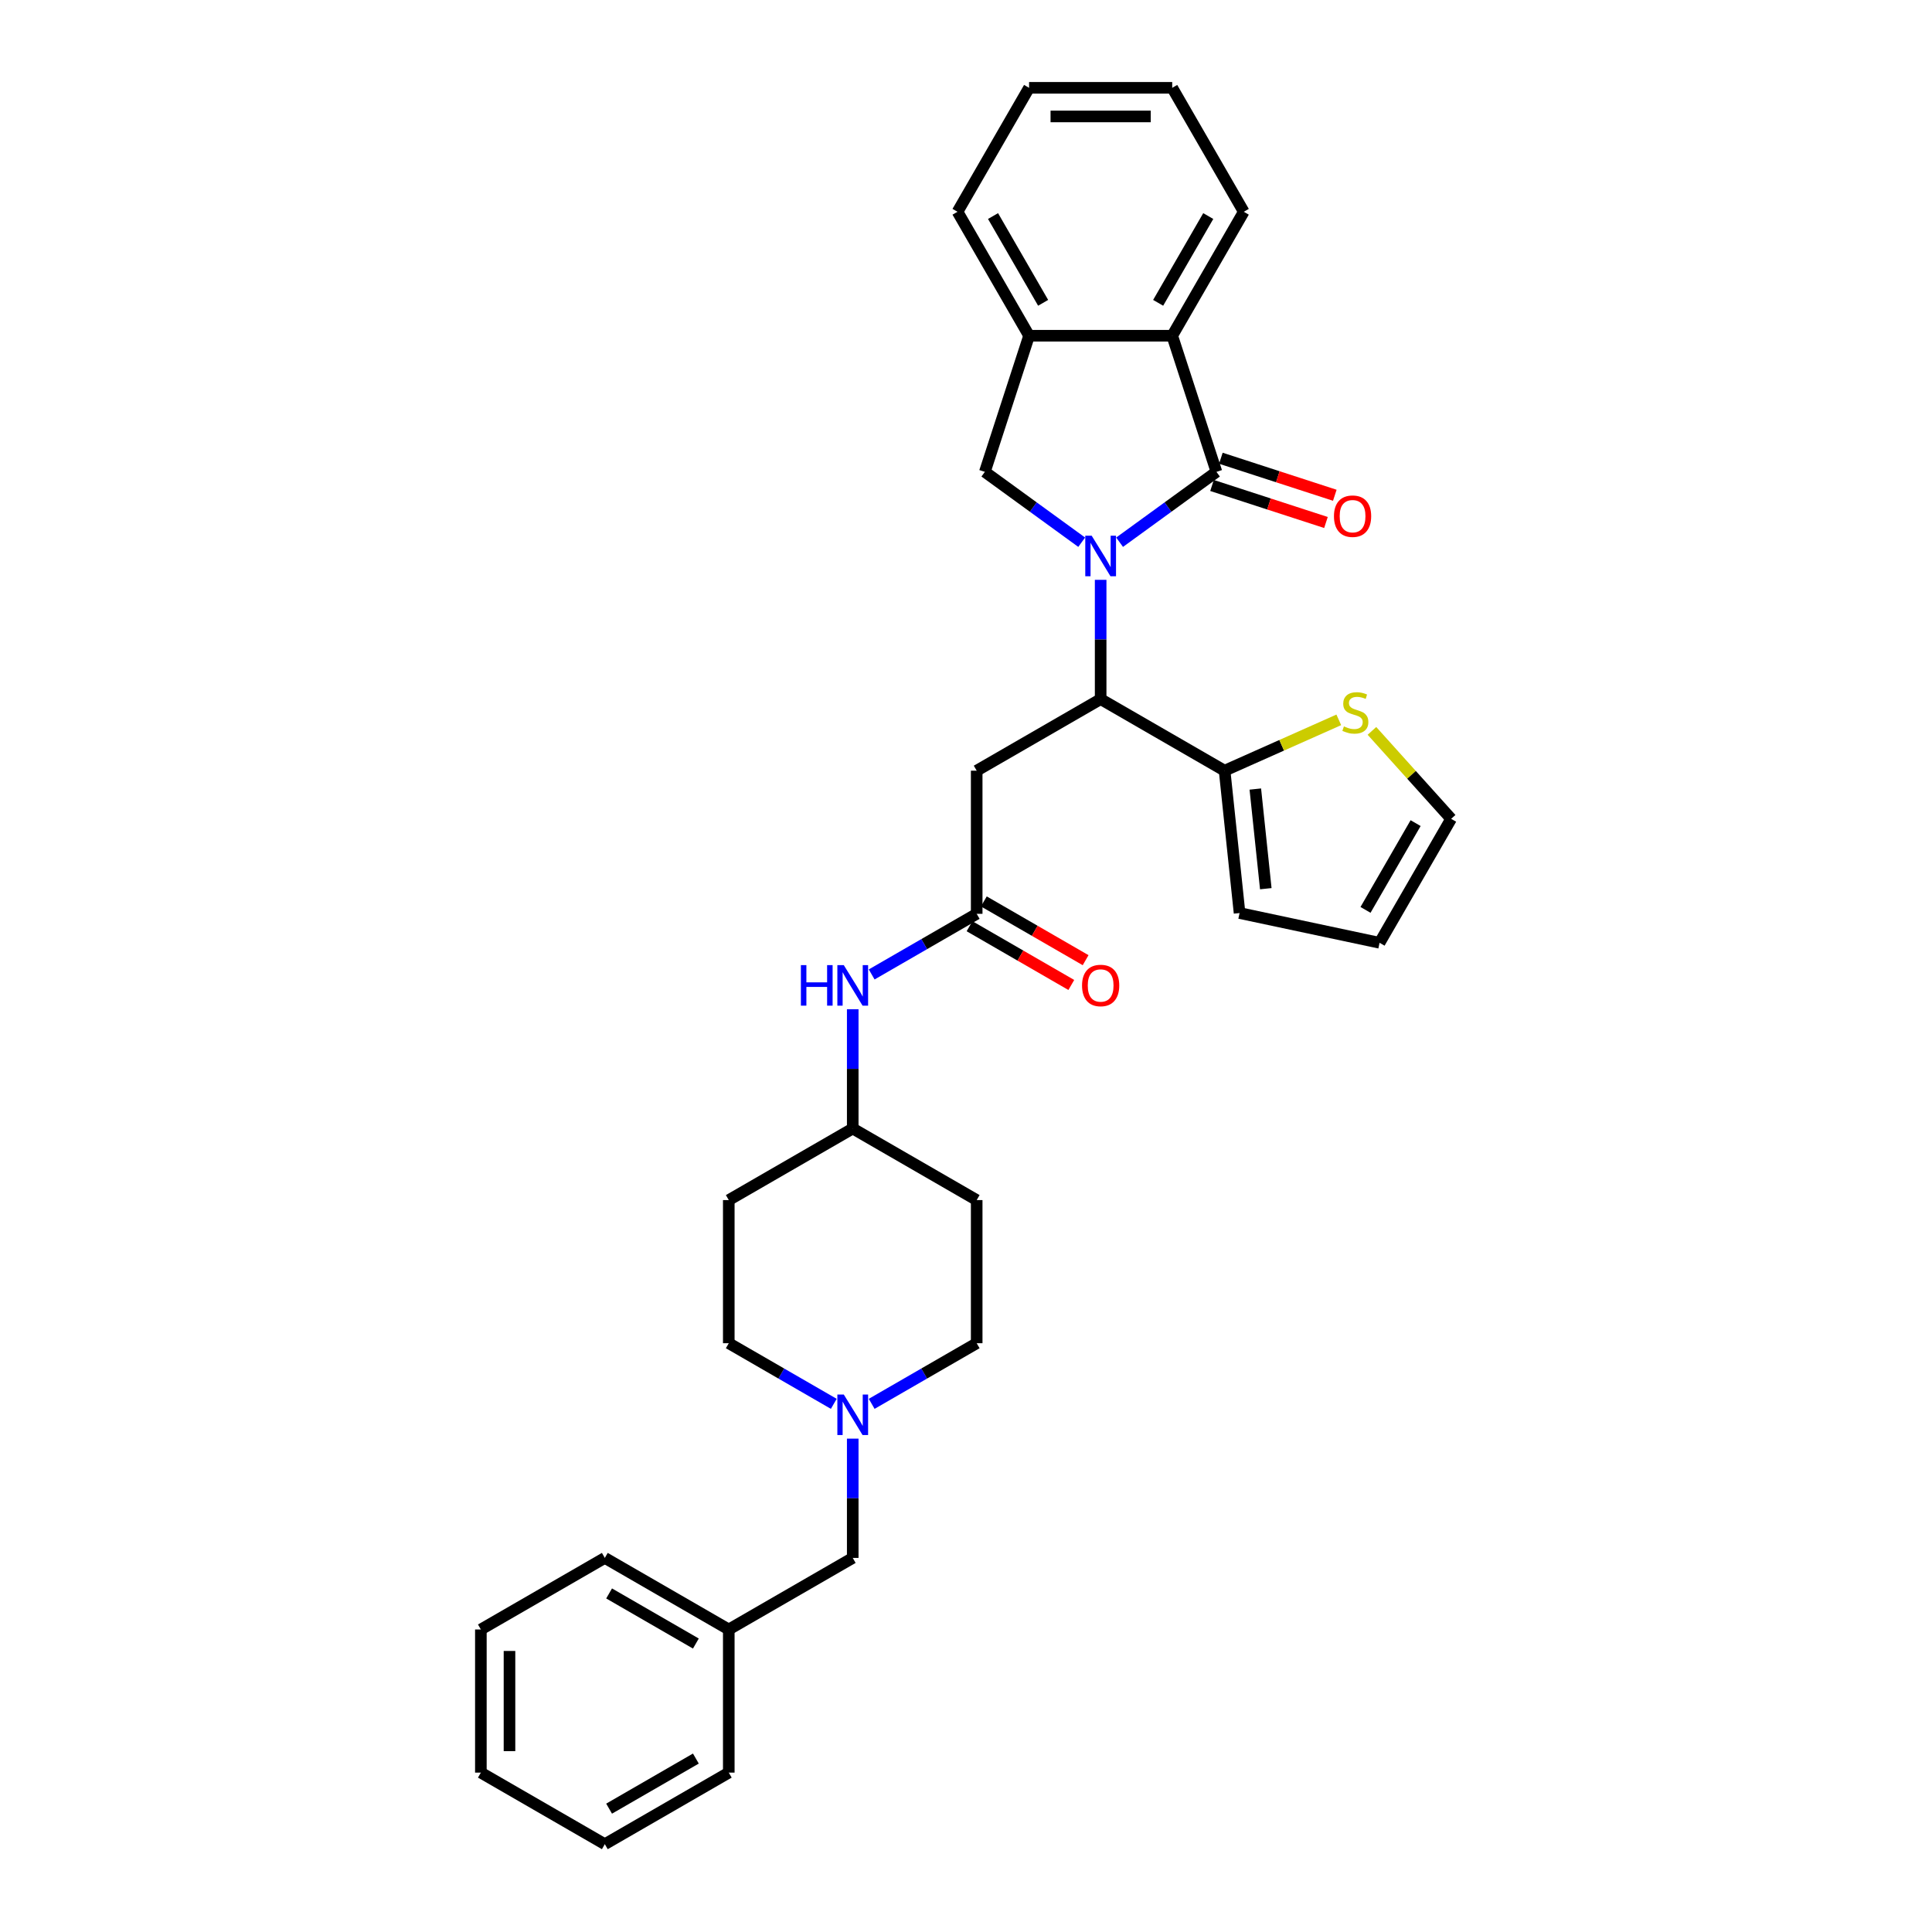 <?xml version='1.0' encoding='iso-8859-1'?>
<svg version='1.1' baseProfile='full'
              xmlns='http://www.w3.org/2000/svg'
                      xmlns:rdkit='http://www.rdkit.org/xml'
                      xmlns:xlink='http://www.w3.org/1999/xlink'
                  xml:space='preserve'
width='1000px' height='1000px' viewBox='0 0 1000 1000'>
<!-- END OF HEADER -->
<rect style='opacity:1.0;fill:#FFFFFF;stroke:none' width='1000' height='1000' x='0' y='0'> </rect>
<path class='bond-0' d='M 579.502,280.653 L 604.565,262.443' style='fill:none;fill-rule:evenodd;stroke:#0000FF;stroke-width:6px;stroke-linecap:butt;stroke-linejoin:miter;stroke-opacity:1' />
<path class='bond-0' d='M 604.565,262.443 L 629.629,244.233' style='fill:none;fill-rule:evenodd;stroke:#000000;stroke-width:6px;stroke-linecap:butt;stroke-linejoin:miter;stroke-opacity:1' />
<path class='bond-1' d='M 569.693,300.122 L 569.693,330.993' style='fill:none;fill-rule:evenodd;stroke:#0000FF;stroke-width:6px;stroke-linecap:butt;stroke-linejoin:miter;stroke-opacity:1' />
<path class='bond-1' d='M 569.693,330.993 L 569.693,361.864' style='fill:none;fill-rule:evenodd;stroke:#000000;stroke-width:6px;stroke-linecap:butt;stroke-linejoin:miter;stroke-opacity:1' />
<path class='bond-2' d='M 559.884,280.653 L 534.82,262.443' style='fill:none;fill-rule:evenodd;stroke:#0000FF;stroke-width:6px;stroke-linecap:butt;stroke-linejoin:miter;stroke-opacity:1' />
<path class='bond-2' d='M 534.82,262.443 L 509.757,244.233' style='fill:none;fill-rule:evenodd;stroke:#000000;stroke-width:6px;stroke-linecap:butt;stroke-linejoin:miter;stroke-opacity:1' />
<path class='bond-3' d='M 629.629,244.233 L 606.735,173.774' style='fill:none;fill-rule:evenodd;stroke:#000000;stroke-width:6px;stroke-linecap:butt;stroke-linejoin:miter;stroke-opacity:1' />
<path class='bond-10' d='M 627.34,251.279 L 656.828,260.86' style='fill:none;fill-rule:evenodd;stroke:#000000;stroke-width:6px;stroke-linecap:butt;stroke-linejoin:miter;stroke-opacity:1' />
<path class='bond-10' d='M 656.828,260.86 L 686.316,270.441' style='fill:none;fill-rule:evenodd;stroke:#FF0000;stroke-width:6px;stroke-linecap:butt;stroke-linejoin:miter;stroke-opacity:1' />
<path class='bond-10' d='M 631.918,237.187 L 661.406,246.768' style='fill:none;fill-rule:evenodd;stroke:#000000;stroke-width:6px;stroke-linecap:butt;stroke-linejoin:miter;stroke-opacity:1' />
<path class='bond-10' d='M 661.406,246.768 L 690.894,256.349' style='fill:none;fill-rule:evenodd;stroke:#FF0000;stroke-width:6px;stroke-linecap:butt;stroke-linejoin:miter;stroke-opacity:1' />
<path class='bond-4' d='M 569.693,361.864 L 505.533,398.907' style='fill:none;fill-rule:evenodd;stroke:#000000;stroke-width:6px;stroke-linecap:butt;stroke-linejoin:miter;stroke-opacity:1' />
<path class='bond-5' d='M 569.693,361.864 L 633.852,398.907' style='fill:none;fill-rule:evenodd;stroke:#000000;stroke-width:6px;stroke-linecap:butt;stroke-linejoin:miter;stroke-opacity:1' />
<path class='bond-6' d='M 509.757,244.233 L 532.65,173.774' style='fill:none;fill-rule:evenodd;stroke:#000000;stroke-width:6px;stroke-linecap:butt;stroke-linejoin:miter;stroke-opacity:1' />
<path class='bond-23' d='M 606.735,173.774 L 643.778,109.614' style='fill:none;fill-rule:evenodd;stroke:#000000;stroke-width:6px;stroke-linecap:butt;stroke-linejoin:miter;stroke-opacity:1' />
<path class='bond-23' d='M 599.46,156.741 L 625.39,111.83' style='fill:none;fill-rule:evenodd;stroke:#000000;stroke-width:6px;stroke-linecap:butt;stroke-linejoin:miter;stroke-opacity:1' />
<path class='bond-32' d='M 606.735,173.774 L 532.65,173.774' style='fill:none;fill-rule:evenodd;stroke:#000000;stroke-width:6px;stroke-linecap:butt;stroke-linejoin:miter;stroke-opacity:1' />
<path class='bond-7' d='M 505.533,398.907 L 505.533,472.992' style='fill:none;fill-rule:evenodd;stroke:#000000;stroke-width:6px;stroke-linecap:butt;stroke-linejoin:miter;stroke-opacity:1' />
<path class='bond-9' d='M 633.852,398.907 L 663.403,385.75' style='fill:none;fill-rule:evenodd;stroke:#000000;stroke-width:6px;stroke-linecap:butt;stroke-linejoin:miter;stroke-opacity:1' />
<path class='bond-9' d='M 663.403,385.75 L 692.954,372.593' style='fill:none;fill-rule:evenodd;stroke:#CCCC00;stroke-width:6px;stroke-linecap:butt;stroke-linejoin:miter;stroke-opacity:1' />
<path class='bond-12' d='M 633.852,398.907 L 641.596,472.586' style='fill:none;fill-rule:evenodd;stroke:#000000;stroke-width:6px;stroke-linecap:butt;stroke-linejoin:miter;stroke-opacity:1' />
<path class='bond-12' d='M 649.75,408.41 L 655.171,459.985' style='fill:none;fill-rule:evenodd;stroke:#000000;stroke-width:6px;stroke-linecap:butt;stroke-linejoin:miter;stroke-opacity:1' />
<path class='bond-24' d='M 532.65,173.774 L 495.608,109.614' style='fill:none;fill-rule:evenodd;stroke:#000000;stroke-width:6px;stroke-linecap:butt;stroke-linejoin:miter;stroke-opacity:1' />
<path class='bond-24' d='M 539.926,156.741 L 513.996,111.83' style='fill:none;fill-rule:evenodd;stroke:#000000;stroke-width:6px;stroke-linecap:butt;stroke-linejoin:miter;stroke-opacity:1' />
<path class='bond-11' d='M 505.533,472.992 L 478.358,488.682' style='fill:none;fill-rule:evenodd;stroke:#000000;stroke-width:6px;stroke-linecap:butt;stroke-linejoin:miter;stroke-opacity:1' />
<path class='bond-11' d='M 478.358,488.682 L 451.182,504.371' style='fill:none;fill-rule:evenodd;stroke:#0000FF;stroke-width:6px;stroke-linecap:butt;stroke-linejoin:miter;stroke-opacity:1' />
<path class='bond-14' d='M 501.829,479.408 L 528.167,494.614' style='fill:none;fill-rule:evenodd;stroke:#000000;stroke-width:6px;stroke-linecap:butt;stroke-linejoin:miter;stroke-opacity:1' />
<path class='bond-14' d='M 528.167,494.614 L 554.505,509.821' style='fill:none;fill-rule:evenodd;stroke:#FF0000;stroke-width:6px;stroke-linecap:butt;stroke-linejoin:miter;stroke-opacity:1' />
<path class='bond-14' d='M 509.237,466.576 L 535.576,481.782' style='fill:none;fill-rule:evenodd;stroke:#000000;stroke-width:6px;stroke-linecap:butt;stroke-linejoin:miter;stroke-opacity:1' />
<path class='bond-14' d='M 535.576,481.782 L 561.914,496.989' style='fill:none;fill-rule:evenodd;stroke:#FF0000;stroke-width:6px;stroke-linecap:butt;stroke-linejoin:miter;stroke-opacity:1' />
<path class='bond-8' d='M 451.182,726.627 L 478.358,710.937' style='fill:none;fill-rule:evenodd;stroke:#0000FF;stroke-width:6px;stroke-linecap:butt;stroke-linejoin:miter;stroke-opacity:1' />
<path class='bond-8' d='M 478.358,710.937 L 505.533,695.247' style='fill:none;fill-rule:evenodd;stroke:#000000;stroke-width:6px;stroke-linecap:butt;stroke-linejoin:miter;stroke-opacity:1' />
<path class='bond-16' d='M 441.374,744.633 L 441.374,775.504' style='fill:none;fill-rule:evenodd;stroke:#0000FF;stroke-width:6px;stroke-linecap:butt;stroke-linejoin:miter;stroke-opacity:1' />
<path class='bond-16' d='M 441.374,775.504 L 441.374,806.375' style='fill:none;fill-rule:evenodd;stroke:#000000;stroke-width:6px;stroke-linecap:butt;stroke-linejoin:miter;stroke-opacity:1' />
<path class='bond-35' d='M 431.565,726.627 L 404.389,710.937' style='fill:none;fill-rule:evenodd;stroke:#0000FF;stroke-width:6px;stroke-linecap:butt;stroke-linejoin:miter;stroke-opacity:1' />
<path class='bond-35' d='M 404.389,710.937 L 377.214,695.247' style='fill:none;fill-rule:evenodd;stroke:#000000;stroke-width:6px;stroke-linecap:butt;stroke-linejoin:miter;stroke-opacity:1' />
<path class='bond-13' d='M 710.112,378.302 L 730.608,401.066' style='fill:none;fill-rule:evenodd;stroke:#CCCC00;stroke-width:6px;stroke-linecap:butt;stroke-linejoin:miter;stroke-opacity:1' />
<path class='bond-13' d='M 730.608,401.066 L 751.105,423.83' style='fill:none;fill-rule:evenodd;stroke:#000000;stroke-width:6px;stroke-linecap:butt;stroke-linejoin:miter;stroke-opacity:1' />
<path class='bond-19' d='M 441.374,522.377 L 441.374,553.248' style='fill:none;fill-rule:evenodd;stroke:#0000FF;stroke-width:6px;stroke-linecap:butt;stroke-linejoin:miter;stroke-opacity:1' />
<path class='bond-19' d='M 441.374,553.248 L 441.374,584.12' style='fill:none;fill-rule:evenodd;stroke:#000000;stroke-width:6px;stroke-linecap:butt;stroke-linejoin:miter;stroke-opacity:1' />
<path class='bond-15' d='M 641.596,472.586 L 714.063,487.989' style='fill:none;fill-rule:evenodd;stroke:#000000;stroke-width:6px;stroke-linecap:butt;stroke-linejoin:miter;stroke-opacity:1' />
<path class='bond-34' d='M 751.105,423.83 L 714.063,487.989' style='fill:none;fill-rule:evenodd;stroke:#000000;stroke-width:6px;stroke-linecap:butt;stroke-linejoin:miter;stroke-opacity:1' />
<path class='bond-34' d='M 732.717,426.045 L 706.787,470.957' style='fill:none;fill-rule:evenodd;stroke:#000000;stroke-width:6px;stroke-linecap:butt;stroke-linejoin:miter;stroke-opacity:1' />
<path class='bond-22' d='M 441.374,806.375 L 377.214,843.418' style='fill:none;fill-rule:evenodd;stroke:#000000;stroke-width:6px;stroke-linecap:butt;stroke-linejoin:miter;stroke-opacity:1' />
<path class='bond-17' d='M 377.214,621.162 L 441.374,584.12' style='fill:none;fill-rule:evenodd;stroke:#000000;stroke-width:6px;stroke-linecap:butt;stroke-linejoin:miter;stroke-opacity:1' />
<path class='bond-20' d='M 377.214,621.162 L 377.214,695.247' style='fill:none;fill-rule:evenodd;stroke:#000000;stroke-width:6px;stroke-linecap:butt;stroke-linejoin:miter;stroke-opacity:1' />
<path class='bond-18' d='M 505.533,621.162 L 441.374,584.12' style='fill:none;fill-rule:evenodd;stroke:#000000;stroke-width:6px;stroke-linecap:butt;stroke-linejoin:miter;stroke-opacity:1' />
<path class='bond-21' d='M 505.533,621.162 L 505.533,695.247' style='fill:none;fill-rule:evenodd;stroke:#000000;stroke-width:6px;stroke-linecap:butt;stroke-linejoin:miter;stroke-opacity:1' />
<path class='bond-25' d='M 377.214,843.418 L 313.054,806.375' style='fill:none;fill-rule:evenodd;stroke:#000000;stroke-width:6px;stroke-linecap:butt;stroke-linejoin:miter;stroke-opacity:1' />
<path class='bond-25' d='M 360.182,850.693 L 315.27,824.763' style='fill:none;fill-rule:evenodd;stroke:#000000;stroke-width:6px;stroke-linecap:butt;stroke-linejoin:miter;stroke-opacity:1' />
<path class='bond-26' d='M 377.214,843.418 L 377.214,917.503' style='fill:none;fill-rule:evenodd;stroke:#000000;stroke-width:6px;stroke-linecap:butt;stroke-linejoin:miter;stroke-opacity:1' />
<path class='bond-27' d='M 643.778,109.614 L 606.735,45.455' style='fill:none;fill-rule:evenodd;stroke:#000000;stroke-width:6px;stroke-linecap:butt;stroke-linejoin:miter;stroke-opacity:1' />
<path class='bond-28' d='M 495.608,109.614 L 532.65,45.455' style='fill:none;fill-rule:evenodd;stroke:#000000;stroke-width:6px;stroke-linecap:butt;stroke-linejoin:miter;stroke-opacity:1' />
<path class='bond-30' d='M 313.054,806.375 L 248.895,843.418' style='fill:none;fill-rule:evenodd;stroke:#000000;stroke-width:6px;stroke-linecap:butt;stroke-linejoin:miter;stroke-opacity:1' />
<path class='bond-29' d='M 377.214,917.503 L 313.054,954.545' style='fill:none;fill-rule:evenodd;stroke:#000000;stroke-width:6px;stroke-linecap:butt;stroke-linejoin:miter;stroke-opacity:1' />
<path class='bond-29' d='M 360.182,910.227 L 315.27,936.157' style='fill:none;fill-rule:evenodd;stroke:#000000;stroke-width:6px;stroke-linecap:butt;stroke-linejoin:miter;stroke-opacity:1' />
<path class='bond-33' d='M 606.735,45.455 L 532.65,45.455' style='fill:none;fill-rule:evenodd;stroke:#000000;stroke-width:6px;stroke-linecap:butt;stroke-linejoin:miter;stroke-opacity:1' />
<path class='bond-33' d='M 595.623,60.272 L 543.763,60.272' style='fill:none;fill-rule:evenodd;stroke:#000000;stroke-width:6px;stroke-linecap:butt;stroke-linejoin:miter;stroke-opacity:1' />
<path class='bond-31' d='M 313.054,954.545 L 248.895,917.503' style='fill:none;fill-rule:evenodd;stroke:#000000;stroke-width:6px;stroke-linecap:butt;stroke-linejoin:miter;stroke-opacity:1' />
<path class='bond-36' d='M 248.895,843.418 L 248.895,917.503' style='fill:none;fill-rule:evenodd;stroke:#000000;stroke-width:6px;stroke-linecap:butt;stroke-linejoin:miter;stroke-opacity:1' />
<path class='bond-36' d='M 263.712,854.531 L 263.712,906.39' style='fill:none;fill-rule:evenodd;stroke:#000000;stroke-width:6px;stroke-linecap:butt;stroke-linejoin:miter;stroke-opacity:1' />
<path  class='atom-0' d='M 565.055 277.289
L 571.93 288.401
Q 572.612 289.498, 573.708 291.483
Q 574.805 293.469, 574.864 293.587
L 574.864 277.289
L 577.65 277.289
L 577.65 298.27
L 574.775 298.27
L 567.396 286.12
Q 566.537 284.697, 565.618 283.067
Q 564.729 281.437, 564.462 280.934
L 564.462 298.27
L 561.736 298.27
L 561.736 277.289
L 565.055 277.289
' fill='#0000FF'/>
<path  class='atom-9' d='M 436.736 721.8
L 443.611 732.912
Q 444.293 734.009, 445.389 735.994
Q 446.485 737.98, 446.545 738.098
L 446.545 721.8
L 449.33 721.8
L 449.33 742.78
L 446.456 742.78
L 439.077 730.63
Q 438.218 729.208, 437.299 727.578
Q 436.41 725.948, 436.143 725.445
L 436.143 742.78
L 433.417 742.78
L 433.417 721.8
L 436.736 721.8
' fill='#0000FF'/>
<path  class='atom-10' d='M 695.606 375.975
Q 695.843 376.064, 696.821 376.479
Q 697.799 376.893, 698.866 377.16
Q 699.962 377.397, 701.029 377.397
Q 703.014 377.397, 704.17 376.449
Q 705.326 375.471, 705.326 373.782
Q 705.326 372.626, 704.733 371.915
Q 704.17 371.204, 703.281 370.818
Q 702.392 370.433, 700.91 369.989
Q 699.043 369.426, 697.917 368.892
Q 696.821 368.359, 696.021 367.233
Q 695.25 366.107, 695.25 364.21
Q 695.25 361.573, 697.028 359.943
Q 698.836 358.313, 702.392 358.313
Q 704.822 358.313, 707.578 359.469
L 706.896 361.75
Q 704.377 360.713, 702.481 360.713
Q 700.436 360.713, 699.31 361.573
Q 698.184 362.402, 698.214 363.854
Q 698.214 364.981, 698.777 365.662
Q 699.369 366.344, 700.199 366.729
Q 701.058 367.114, 702.481 367.559
Q 704.377 368.151, 705.504 368.744
Q 706.63 369.337, 707.43 370.552
Q 708.26 371.737, 708.26 373.782
Q 708.26 376.686, 706.304 378.257
Q 704.377 379.798, 701.147 379.798
Q 699.28 379.798, 697.858 379.383
Q 696.465 378.997, 694.806 378.316
L 695.606 375.975
' fill='#CCCC00'/>
<path  class='atom-11' d='M 690.457 267.186
Q 690.457 262.148, 692.946 259.333
Q 695.436 256.518, 700.088 256.518
Q 704.741 256.518, 707.23 259.333
Q 709.719 262.148, 709.719 267.186
Q 709.719 272.283, 707.2 275.187
Q 704.681 278.061, 700.088 278.061
Q 695.465 278.061, 692.946 275.187
Q 690.457 272.312, 690.457 267.186
M 700.088 275.691
Q 703.289 275.691, 705.007 273.557
Q 706.756 271.394, 706.756 267.186
Q 706.756 263.067, 705.007 260.992
Q 703.289 258.888, 700.088 258.888
Q 696.888 258.888, 695.139 260.963
Q 693.42 263.037, 693.42 267.186
Q 693.42 271.423, 695.139 273.557
Q 696.888 275.691, 700.088 275.691
' fill='#FF0000'/>
<path  class='atom-12' d='M 414.54 499.544
L 417.385 499.544
L 417.385 508.464
L 428.112 508.464
L 428.112 499.544
L 430.957 499.544
L 430.957 520.525
L 428.112 520.525
L 428.112 510.835
L 417.385 510.835
L 417.385 520.525
L 414.54 520.525
L 414.54 499.544
' fill='#0000FF'/>
<path  class='atom-12' d='M 436.736 499.544
L 443.611 510.657
Q 444.293 511.753, 445.389 513.739
Q 446.485 515.724, 446.545 515.843
L 446.545 499.544
L 449.33 499.544
L 449.33 520.525
L 446.456 520.525
L 439.077 508.375
Q 438.218 506.953, 437.299 505.323
Q 436.41 503.693, 436.143 503.189
L 436.143 520.525
L 433.417 520.525
L 433.417 499.544
L 436.736 499.544
' fill='#0000FF'/>
<path  class='atom-15' d='M 560.062 510.094
Q 560.062 505.056, 562.551 502.241
Q 565.04 499.426, 569.693 499.426
Q 574.345 499.426, 576.835 502.241
Q 579.324 505.056, 579.324 510.094
Q 579.324 515.191, 576.805 518.095
Q 574.286 520.97, 569.693 520.97
Q 565.07 520.97, 562.551 518.095
Q 560.062 515.221, 560.062 510.094
M 569.693 518.599
Q 572.893 518.599, 574.612 516.465
Q 576.361 514.302, 576.361 510.094
Q 576.361 505.975, 574.612 503.9
Q 572.893 501.796, 569.693 501.796
Q 566.492 501.796, 564.744 503.871
Q 563.025 505.945, 563.025 510.094
Q 563.025 514.331, 564.744 516.465
Q 566.492 518.599, 569.693 518.599
' fill='#FF0000'/>
</svg>
